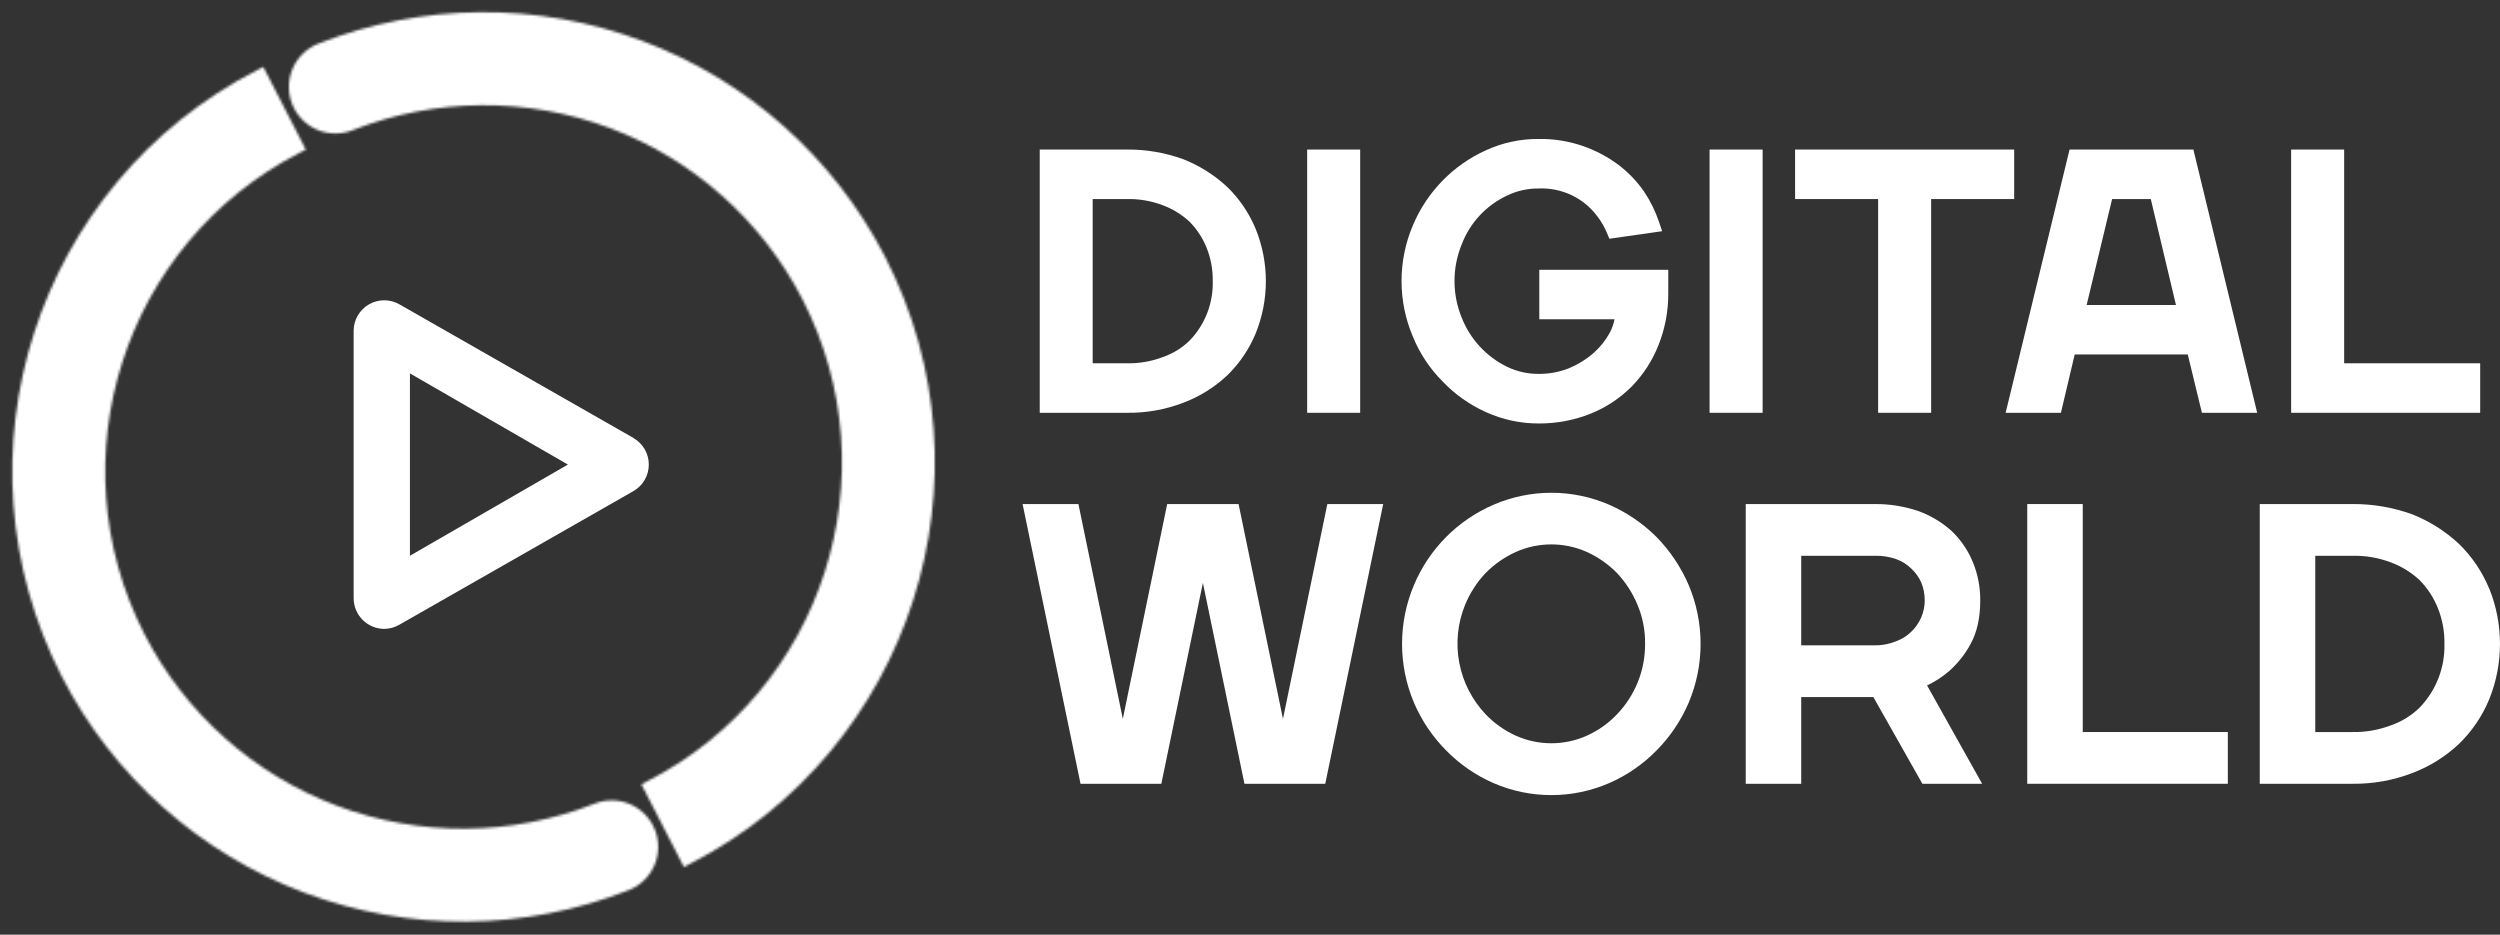 <svg width="995" height="372" viewBox="0 0 995 372" fill="none" xmlns="http://www.w3.org/2000/svg">
<rect x="0" y="0" width="995" height="372" fill="#333333" stroke="none"/>
<g clip-path="url(#clip0_5219_76496)">
<path d="M470.983 160.28C477.493 157.826 483.451 154.104 488.513 149.33C493.359 144.6 497.191 138.931 499.773 132.67C505.159 119.347 505.159 104.453 499.773 91.13C497.182 84.855 493.337 79.176 488.473 74.44C483.378 69.685 477.435 65.929 470.953 63.37C463.797 60.772 456.235 59.468 448.622 59.52H413.812V164.29H448.622C456.263 164.385 463.851 163.024 470.983 160.28ZM434.883 144.59V79.22H448.583C453.415 79.129 458.221 79.96 462.742 81.67C466.719 83.142 470.365 85.385 473.473 88.27C476.393 91.249 478.694 94.777 480.242 98.65C481.923 102.862 482.749 107.366 482.673 111.9C482.784 116.254 482.027 120.586 480.448 124.645C478.869 128.703 476.497 132.407 473.473 135.54C470.429 138.508 466.764 140.762 462.742 142.14C458.221 143.849 453.415 144.68 448.583 144.59H434.883Z" fill="white"/>
<path d="M541.35 59.52H520.25V164.29H541.35V59.52Z" fill="white"/>
<path d="M574.142 151.8C579.052 156.967 584.926 161.122 591.432 164.03C598.027 167.025 605.189 168.564 612.432 168.54C619.485 168.585 626.481 167.264 633.032 164.65C639.187 162.194 644.772 158.501 649.442 153.8C654.057 149.074 657.679 143.47 660.092 137.32C662.702 130.768 664.02 123.773 663.972 116.72V107.37H612.642V127.07H642.582C642.227 128.919 641.601 130.705 640.722 132.37C639.051 135.425 636.865 138.168 634.262 140.48C631.342 143.029 628.025 145.083 624.442 146.56C620.579 148.099 616.45 148.86 612.292 148.8C608.002 148.825 603.762 147.874 599.892 146.02C591.586 141.996 585.105 134.986 581.742 126.39C577.936 117.074 577.936 106.636 581.742 97.32C585.008 88.695 591.519 81.689 599.882 77.8C603.75 75.942 607.991 74.991 612.282 75.02C616.812 74.801 621.327 75.702 625.425 77.643C629.524 79.585 633.082 82.506 635.782 86.15C637.327 88.174 638.604 90.389 639.582 92.74L640.522 95.02L661.522 92.02L660.322 88.41C658.87 84.099 656.853 80 654.322 76.22C651.527 72.207 648.127 68.651 644.242 65.68C639.967 62.474 635.225 59.945 630.182 58.18C624.451 56.178 618.412 55.207 612.342 55.31C605.128 55.262 597.991 56.795 591.432 59.8C584.969 62.704 579.11 66.799 574.162 71.87C569.102 77.041 565.071 83.125 562.282 89.8C559.332 96.775 557.812 104.272 557.812 111.845C557.812 119.419 559.332 126.915 562.282 133.89C565.006 140.589 569.037 146.678 574.142 151.8Z" fill="white"/>
<path d="M701.524 59.52H680.414V164.29H701.524V59.52Z" fill="white"/>
<path d="M747.495 164.29H768.595V79.221H801.645V59.52H714.445V79.221H747.495V164.29Z" fill="white"/>
<path d="M823.682 59.52L798.242 164.291H820.242L825.732 141.09H870.732L876.362 164.291H898.362L872.962 59.52H823.682ZM866.032 121.391H830.482L840.622 79.221H856.012L866.032 121.391Z" fill="white"/>
<path d="M987.115 144.59H932.975V59.52H911.875V164.29H987.115V144.59Z" fill="white"/>
<path d="M510.622 286.11L492.952 200.61H464.542L446.882 286.11L429.212 200.61H406.992L430.052 311.94H462.212L478.752 231.99L495.292 311.94H527.452L550.512 200.61H528.282L510.622 286.11Z" fill="white"/>
<path d="M659.276 213.701C653.852 208.309 647.478 203.966 640.476 200.891C633.204 197.744 625.364 196.12 617.441 196.12C609.517 196.12 601.678 197.744 594.406 200.891C580.138 207.045 568.804 218.479 562.776 232.801C559.634 240.223 558.016 248.201 558.016 256.261C558.016 264.32 559.634 272.298 562.776 279.721C565.808 286.784 570.144 293.212 575.556 298.671C580.943 304.173 587.34 308.586 594.396 311.671C601.666 314.824 609.506 316.451 617.431 316.451C625.355 316.451 633.196 314.824 640.466 311.671C647.504 308.599 653.887 304.202 659.266 298.721C664.695 293.251 669.041 286.805 672.076 279.721C675.217 272.298 676.836 264.32 676.836 256.261C676.836 248.201 675.217 240.223 672.076 232.801C669.018 225.702 664.679 219.227 659.276 213.701ZM654.746 256.271C654.806 266.748 650.764 276.834 643.486 284.371C640.092 287.921 636.044 290.783 631.566 292.801C627.119 294.791 622.303 295.82 617.431 295.82C612.559 295.82 607.742 294.791 603.296 292.801C598.787 290.765 594.712 287.879 591.296 284.301C585.88 278.59 582.227 271.437 580.776 263.702C579.325 255.966 580.138 247.976 583.116 240.691C585.047 236.01 587.82 231.722 591.296 228.041C594.751 224.543 598.818 221.71 603.296 219.681C607.744 217.696 612.56 216.67 617.431 216.67C622.302 216.67 627.118 217.696 631.566 219.681C636.011 221.703 640.051 224.519 643.486 227.991C646.979 231.686 649.765 235.99 651.706 240.691C653.785 245.618 654.82 250.923 654.746 256.271Z" fill="white"/>
<path d="M775.755 267.09C779.211 264.027 782.099 260.378 784.285 256.31C786.835 251.72 788.135 245.9 788.135 239.02C788.187 233.771 787.187 228.566 785.195 223.71C783.275 219.043 780.4 214.829 776.755 211.34C772.846 207.829 768.291 205.112 763.345 203.34C757.841 201.493 752.069 200.574 746.265 200.62H694.805V311.94H716.885V277.44H745.605L765.105 311.94H788.885L766.975 272.8C770.146 271.302 773.099 269.381 775.755 267.09ZM766.045 239.02C766.033 241.338 765.553 243.631 764.635 245.76C763.693 247.913 762.334 249.857 760.635 251.48C758.909 253.162 756.838 254.449 754.565 255.25L754.445 255.3C751.736 256.379 748.84 256.906 745.925 256.85H716.885V221.2H746.255C749.093 221.133 751.921 221.573 754.605 222.5C756.875 223.301 758.943 224.587 760.665 226.27C762.357 227.837 763.717 229.728 764.665 231.83C765.587 234.114 766.055 236.556 766.045 239.02Z" fill="white"/>
<path d="M828.934 200.61H806.844V311.94H886.674V291.35H828.934V200.61Z" fill="white"/>
<path d="M990.673 234.2C987.921 227.535 983.837 221.502 978.673 216.47C973.257 211.416 966.941 207.424 960.053 204.7C952.44 201.944 944.399 200.559 936.303 200.61H899.383V311.94H936.303C944.424 312.037 952.491 310.591 960.073 307.68C966.993 305.073 973.326 301.116 978.703 296.04C983.868 291.02 987.952 284.996 990.703 278.34C996.423 264.182 996.423 248.357 990.703 234.2H990.673ZM972.883 256.27C973.001 260.941 972.188 265.589 970.491 269.943C968.795 274.297 966.25 278.269 963.003 281.63C959.74 284.818 955.808 287.24 951.493 288.72C946.642 290.553 941.487 291.446 936.303 291.35H921.473V221.2H936.303C941.485 221.095 946.64 221.978 951.493 223.8C955.758 225.384 959.669 227.794 963.003 230.89C966.135 234.085 968.605 237.868 970.273 242.02C972.082 246.549 972.97 251.393 972.883 256.27Z" fill="white"/>
<path d="M252.16 174.33L158.95 121.12C157.1 120.061 155.005 119.507 152.874 119.514C150.743 119.52 148.651 120.086 146.807 121.156C144.964 122.225 143.434 123.761 142.371 125.608C141.308 127.455 140.749 129.549 140.75 131.68V238.11C140.76 241.329 142.04 244.415 144.311 246.697C146.582 248.979 149.661 250.274 152.88 250.3C154.986 250.286 157.053 249.728 158.88 248.68L252.09 195.47C253.954 194.406 255.504 192.868 256.582 191.011C257.66 189.155 258.228 187.046 258.228 184.9C258.228 182.753 257.66 180.645 256.582 178.788C255.504 176.932 253.954 175.394 252.09 174.33H252.16ZM226.02 184.9L163.15 221.19V148.61L226.02 184.9Z" fill="white"/>
<mask id="mask0_5219_76496" style="mask-type:luminance" maskUnits="userSpaceOnUse" x="114" y="4" width="259" height="342">
<path d="M352.263 102.2C331.86 62.601 297.469 31.996 255.769 16.327C214.069 0.659 168.034 1.045 126.603 17.41C122.042 19.237 118.395 22.802 116.462 27.318C114.53 31.835 114.47 36.935 116.298 41.495C118.125 46.056 121.689 49.703 126.206 51.636C130.723 53.568 135.822 53.627 140.383 51.8C173.261 38.849 209.777 38.568 242.85 51.012C275.923 63.456 303.197 87.738 319.383 119.15C355.243 188.98 327.623 274.96 257.803 310.83L255.263 312.13L272.183 345.05L274.713 343.75C362.653 298.52 397.453 190.18 352.263 102.2Z" fill="white"/>
</mask>
<g mask="url(#mask0_5219_76496)">
<mask id="mask1_5219_76496" style="mask-type:luminance" maskUnits="userSpaceOnUse" x="110" y="0" width="267" height="350">
<path d="M376.814 0.061H110.234V349.771H376.814V0.061Z" fill="white"/>
</mask>
<g mask="url(#mask1_5219_76496)">
<mask id="mask2_5219_76496" style="mask-type:luminance" maskUnits="userSpaceOnUse" x="110" y="0" width="267" height="350">
<path d="M376.814 0.061H110.234V349.771H376.814V0.061Z" fill="white"/>
</mask>
<g mask="url(#mask2_5219_76496)">
<rect x="109.922" y="0.001" width="267.36" height="349.92" fill="white"/>
</g>
</g>
</g>
<mask id="mask3_5219_76496" style="mask-type:luminance" maskUnits="userSpaceOnUse" x="4" y="26" width="258" height="341">
<path d="M24.682 269.44C45.085 309.039 79.475 339.645 121.174 355.315C162.874 370.985 208.909 370.602 250.342 354.24C252.598 353.335 254.654 351.995 256.392 350.295C258.13 348.596 259.517 346.571 260.472 344.336C261.428 342.101 261.933 339.699 261.961 337.269C261.988 334.838 261.537 332.426 260.632 330.17C259.727 327.914 258.387 325.858 256.688 324.12C254.988 322.382 252.963 320.995 250.728 320.04C248.493 319.084 246.092 318.578 243.661 318.551C241.23 318.524 238.818 318.975 236.562 319.88C203.685 332.838 167.166 333.122 134.091 320.678C101.016 308.233 73.743 283.947 57.562 252.53C21.742 182.71 49.362 96.72 119.182 60.85L121.722 59.55L104.802 26.63L102.272 27.93C14.292 73.12 -20.508 181.47 24.682 269.44Z" fill="white"/>
</mask>
<g mask="url(#mask3_5219_76496)">
<mask id="mask4_5219_76496" style="mask-type:luminance" maskUnits="userSpaceOnUse" x="0" y="21" width="267" height="351">
<path d="M266.721 21.88H0.141V371.59H266.721V21.88Z" fill="white"/>
</mask>
<g mask="url(#mask4_5219_76496)">
<mask id="mask5_5219_76496" style="mask-type:luminance" maskUnits="userSpaceOnUse" x="0" y="21" width="267" height="351">
<path d="M266.721 21.88H0.141V371.59H266.721V21.88Z" fill="white"/>
</mask>
<g mask="url(#mask5_5219_76496)">
<rect y="21.6" width="266.88" height="350.4" fill="white"/>
</g>
</g>
</g>
</g>
<defs>
<clipPath id="clip0_5219_76496">
<rect width="994.96" height="372" fill="white"/>
</clipPath>
</defs>
</svg>
